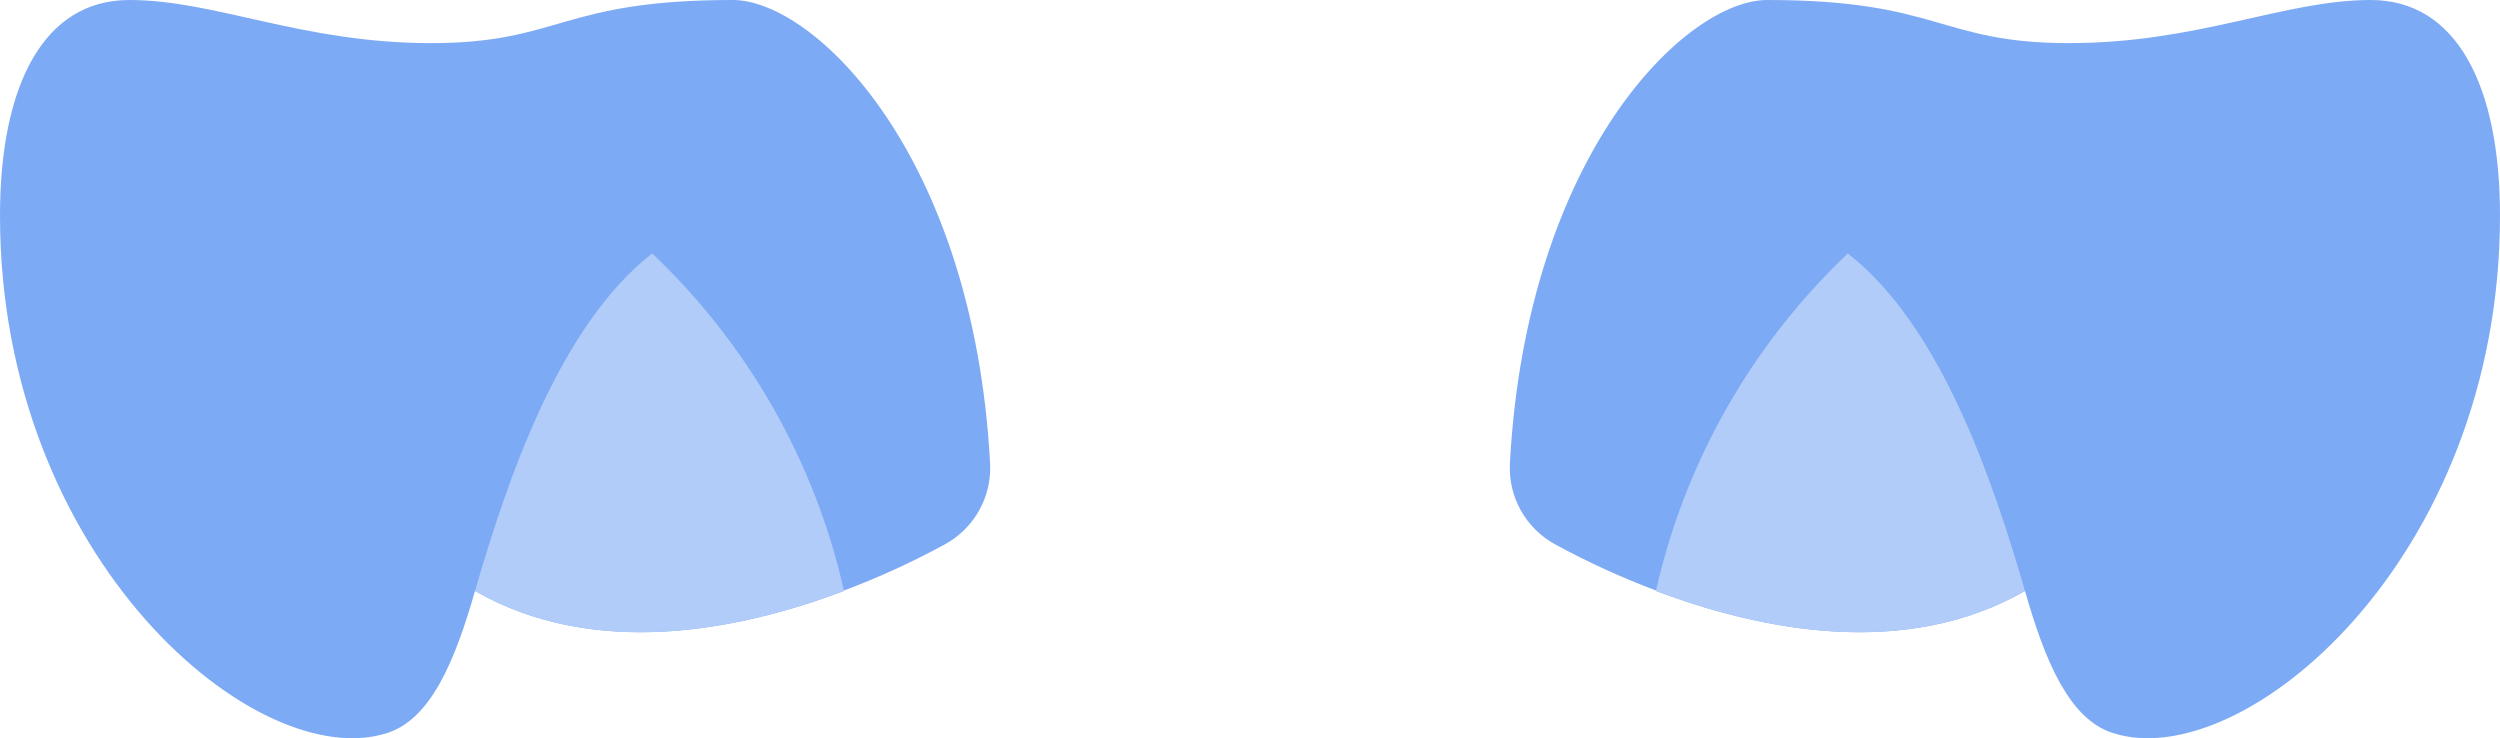<?xml version="1.0" encoding="UTF-8"?>
<svg id="Layer_2" data-name="Layer 2" xmlns="http://www.w3.org/2000/svg" viewBox="0 0 512 151.19">
  <defs>
    <style>
      .cls-1 {
        fill: #b1ccf9;
      }

      .cls-1, .cls-2 {
        stroke-width: 0px;
      }

      .cls-2 {
        fill: #7daaf5;
      }
    </style>
  </defs>
  <g id="Layer_1-2" data-name="Layer 1">
    <path id="Shape" class="cls-2" d="M361.93,0c35.31,0,35.31,8.83,61.79,8.83S467.86,0,485.52,0s26.48,17.66,26.48,44.14c0,70.62-52.97,114.76-79.45,105.93-8.74-2.91-13.68-14.48-17.83-29.04-24.54,14.04-54.02,8.12-75.56,0v-.09c-7.1-2.67-14-5.82-20.66-9.45-6.06-3.3-9.67-9.8-9.27-16.68C312.67,31.6,345.25,0,361.93,0Z"/>
    <path id="Shape-2" data-name="Shape" class="cls-1" d="M339.16,120.94v.09c21.54,8.12,51.02,14.04,75.56,0-6.8-23.39-17.39-54.38-36.28-69.12-19.65,18.61-33.32,42.63-39.28,69.03Z"/>
    <path id="Shape-3" data-name="Shape" class="cls-2" d="M150.07,0c-35.31,0-35.31,8.83-61.79,8.83S44.14,0,26.48,0,0,17.66,0,44.14c0,70.62,52.97,114.76,79.45,105.93,8.74-2.91,13.68-14.48,17.83-29.04,24.54,14.04,54.02,8.12,75.56,0v-.09c7.1-2.67,14-5.82,20.66-9.45,6.06-3.3,9.67-9.8,9.27-16.68C199.33,31.6,166.75,0,150.07,0h0Z"/>
    <path id="Shape-4" data-name="Shape" class="cls-1" d="M172.84,120.94v.09c-21.54,8.12-51.02,14.04-75.56,0,6.8-23.39,17.39-54.38,36.28-69.12,19.65,18.61,33.32,42.63,39.28,69.03h0Z"/>
  </g>
</svg>